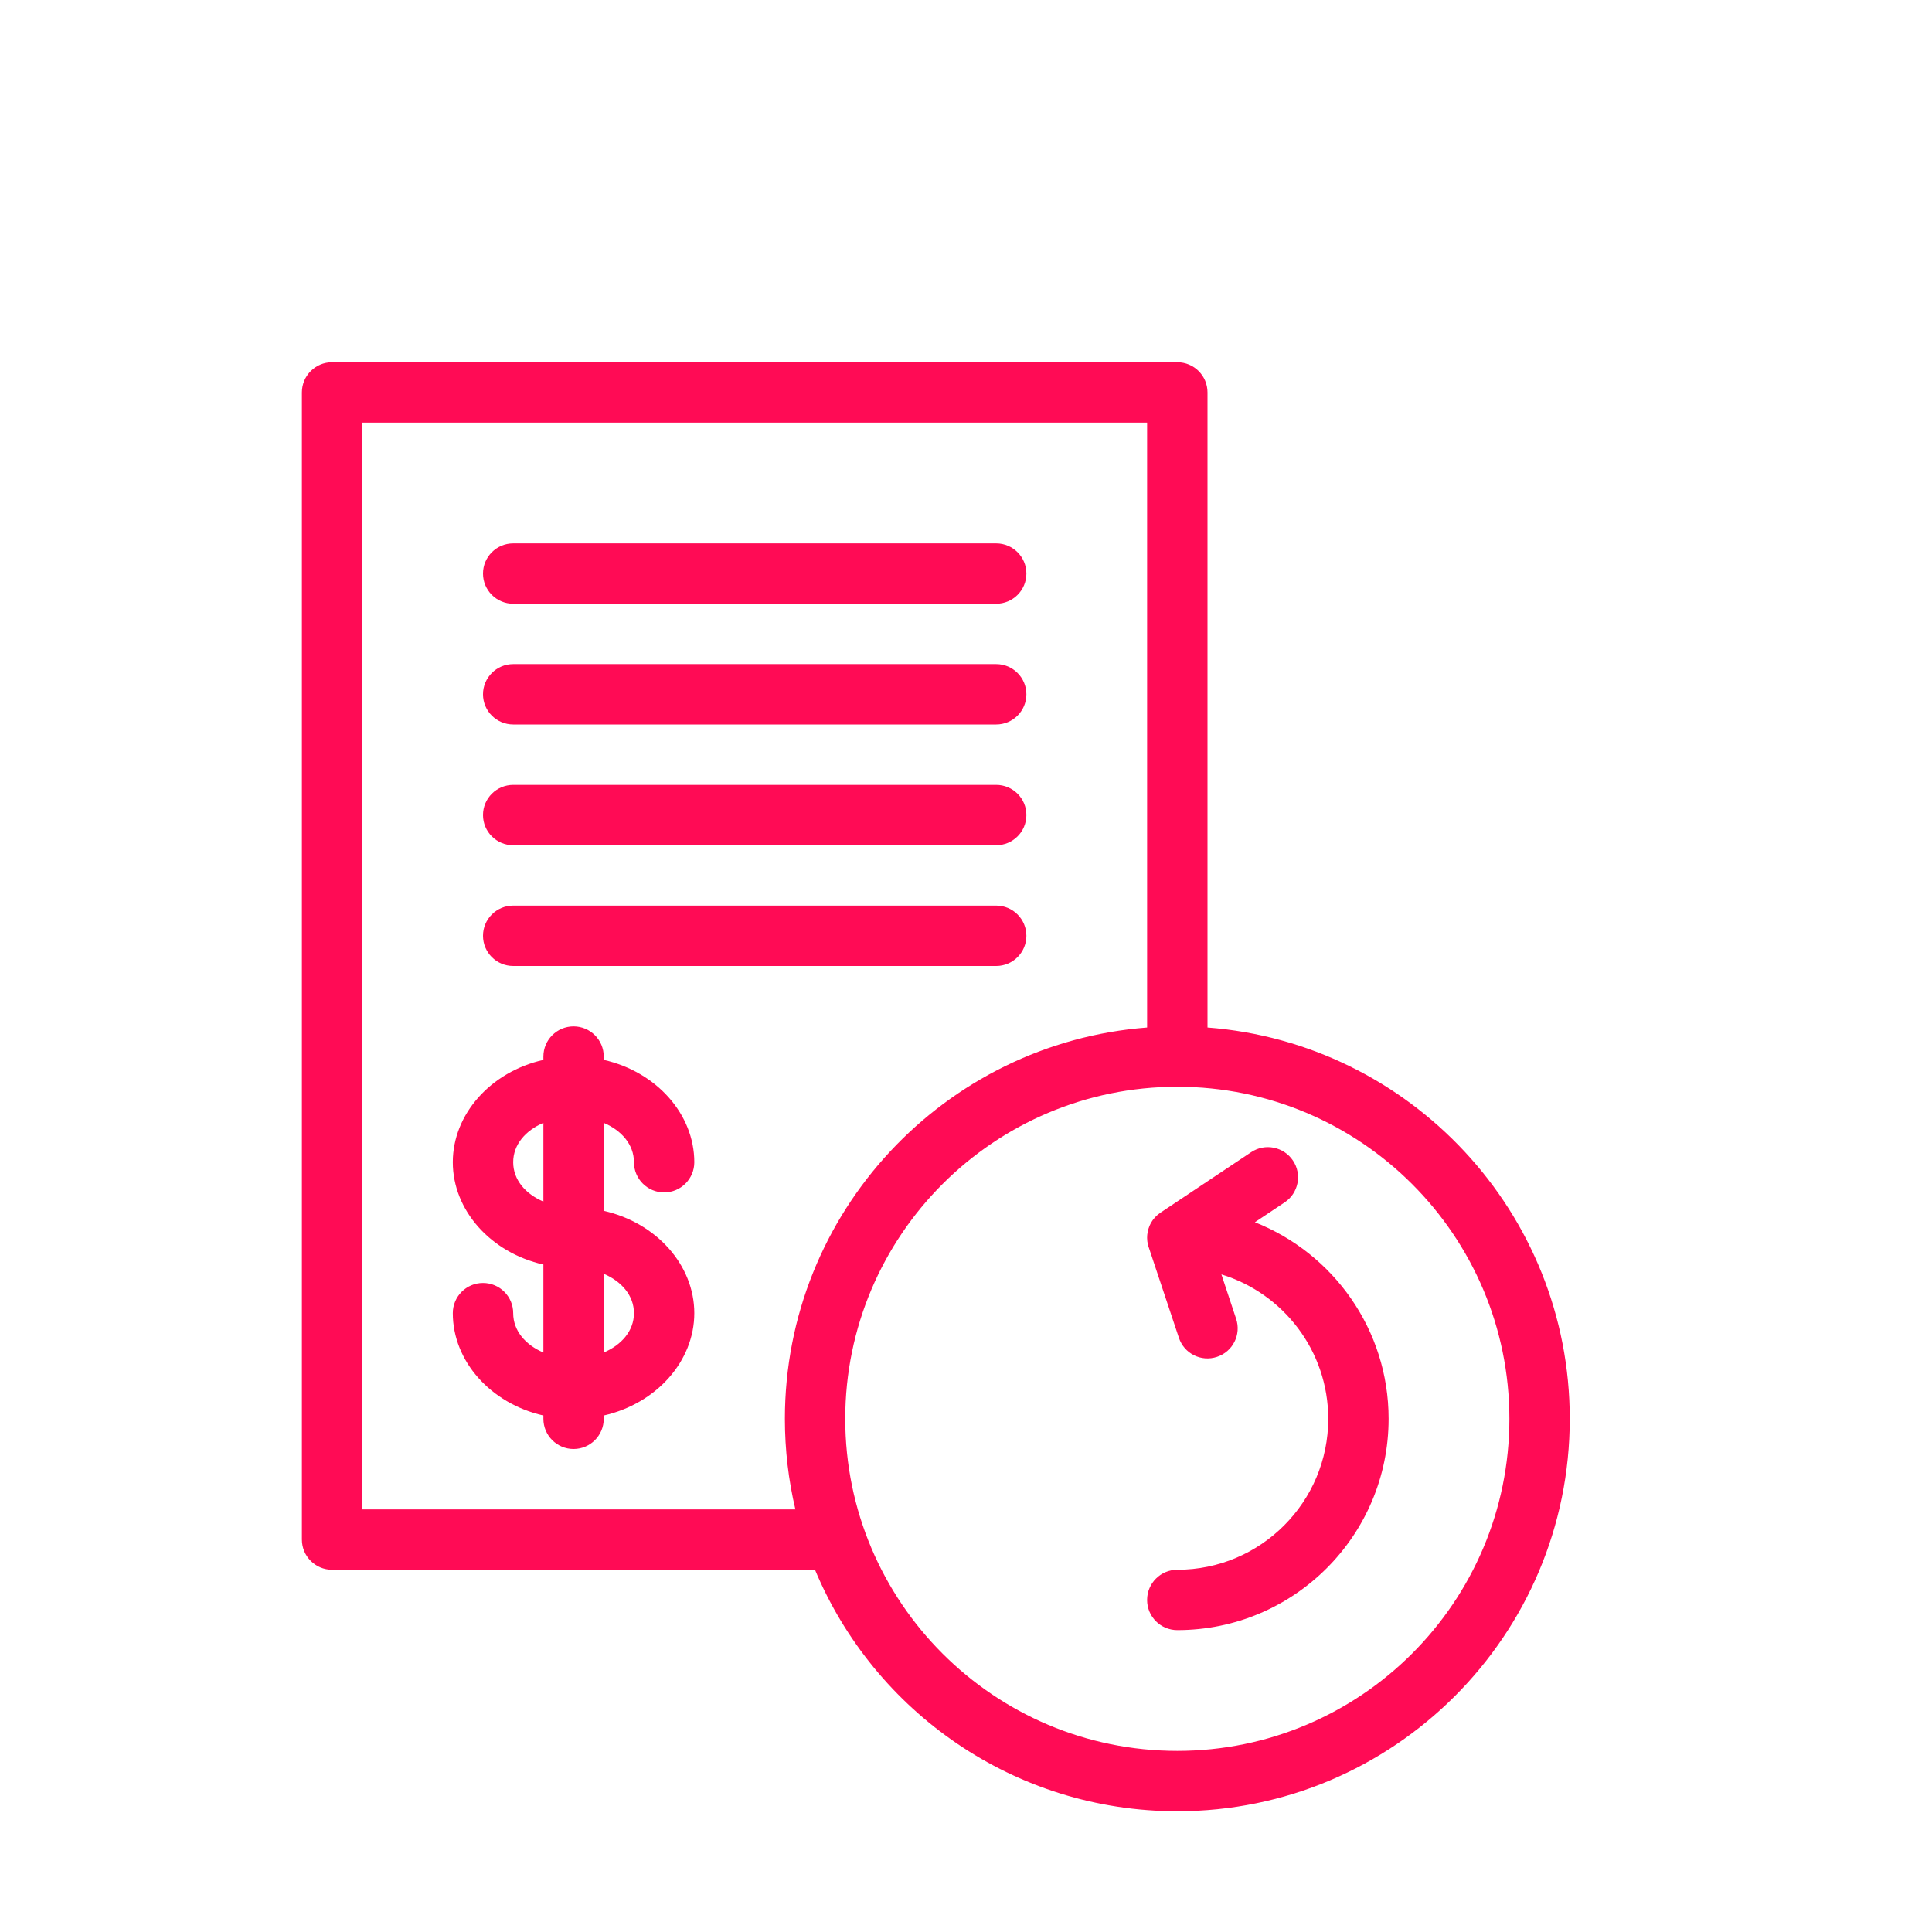 <svg width="62" height="62" viewBox="0 0 62 62" fill="none" xmlns="http://www.w3.org/2000/svg">
                                    <path fill-rule="evenodd" clip-rule="evenodd" d="M26.154 50.375C28.053 54.924 32.546 58.125 37.781 58.125C44.731 58.125 50.375 52.481 50.375 45.531C50.375 38.907 45.248 33.47 38.75 32.974V12.594C38.75 12.059 38.316 11.625 37.781 11.625H10.656C10.121 11.625 9.688 12.059 9.688 12.594V49.406C9.688 49.941 10.121 50.375 10.656 50.375H26.154ZM37.781 34.875C43.663 34.875 48.438 39.649 48.438 45.531C48.438 51.413 43.663 56.188 37.781 56.188C31.899 56.188 27.125 51.413 27.125 45.531C27.125 39.649 31.899 34.875 37.781 34.875ZM36.934 39.246C36.871 39.362 36.83 39.492 36.816 39.63C36.811 39.694 36.81 39.758 36.818 39.823V39.829C36.828 39.903 36.843 39.974 36.869 40.042L37.832 42.931C38 43.439 38.548 43.714 39.056 43.543C39.564 43.375 39.839 42.827 39.668 42.319L39.196 40.897C41.18 41.503 42.625 43.35 42.625 45.531C42.625 48.205 40.455 50.375 37.781 50.375C37.246 50.375 36.812 50.809 36.812 51.344C36.812 51.879 37.246 52.312 37.781 52.312C41.525 52.312 44.562 49.275 44.562 45.531C44.562 42.668 42.784 40.217 40.271 39.223L41.224 38.587C41.67 38.291 41.79 37.688 41.493 37.245C41.197 36.799 40.594 36.679 40.151 36.975L37.245 38.913C37.113 39 37.008 39.116 36.934 39.246ZM36.812 32.974V13.562H11.625V48.438H25.525C25.304 47.504 25.188 46.531 25.188 45.531C25.188 38.907 30.314 33.47 36.812 32.974ZM17.438 34.013C15.742 34.396 14.531 35.758 14.531 37.297C14.531 38.835 15.742 40.197 17.438 40.581V43.404C16.868 43.162 16.469 42.708 16.469 42.141C16.469 41.606 16.035 41.172 15.5 41.172C14.965 41.172 14.531 41.606 14.531 42.141C14.531 43.679 15.742 45.041 17.438 45.425V45.531C17.438 46.066 17.872 46.5 18.406 46.5C18.941 46.5 19.375 46.066 19.375 45.531V45.425C21.07 45.041 22.281 43.679 22.281 42.141C22.281 40.602 21.07 39.24 19.375 38.857V36.034C19.945 36.276 20.344 36.729 20.344 37.297C20.344 37.832 20.778 38.266 21.312 38.266C21.847 38.266 22.281 37.832 22.281 37.297C22.281 35.758 21.07 34.396 19.375 34.013V33.906C19.375 33.371 18.941 32.938 18.406 32.938C17.872 32.938 17.438 33.371 17.438 33.906V34.013ZM19.375 40.877V43.404C19.945 43.162 20.344 42.708 20.344 42.141C20.344 41.573 19.945 41.12 19.375 40.877ZM17.438 36.034C16.868 36.276 16.469 36.729 16.469 37.297C16.469 37.865 16.868 38.318 17.438 38.56V36.034ZM16.469 31H31.969C32.504 31 32.938 30.566 32.938 30.031C32.938 29.497 32.504 29.062 31.969 29.062H16.469C15.934 29.062 15.5 29.497 15.5 30.031C15.5 30.566 15.934 31 16.469 31ZM16.469 27.125H31.969C32.504 27.125 32.938 26.691 32.938 26.156C32.938 25.622 32.504 25.188 31.969 25.188H16.469C15.934 25.188 15.5 25.622 15.5 26.156C15.5 26.691 15.934 27.125 16.469 27.125ZM16.469 23.25H31.969C32.504 23.25 32.938 22.816 32.938 22.281C32.938 21.747 32.504 21.312 31.969 21.312H16.469C15.934 21.312 15.5 21.747 15.5 22.281C15.5 22.816 15.934 23.25 16.469 23.25ZM16.469 19.375H31.969C32.504 19.375 32.938 18.941 32.938 18.406C32.938 17.872 32.504 17.438 31.969 17.438H16.469C15.934 17.438 15.5 17.872 15.5 18.406C15.5 18.941 15.934 19.375 16.469 19.375Z" fill="#FF0B55"></path>
                                </svg>